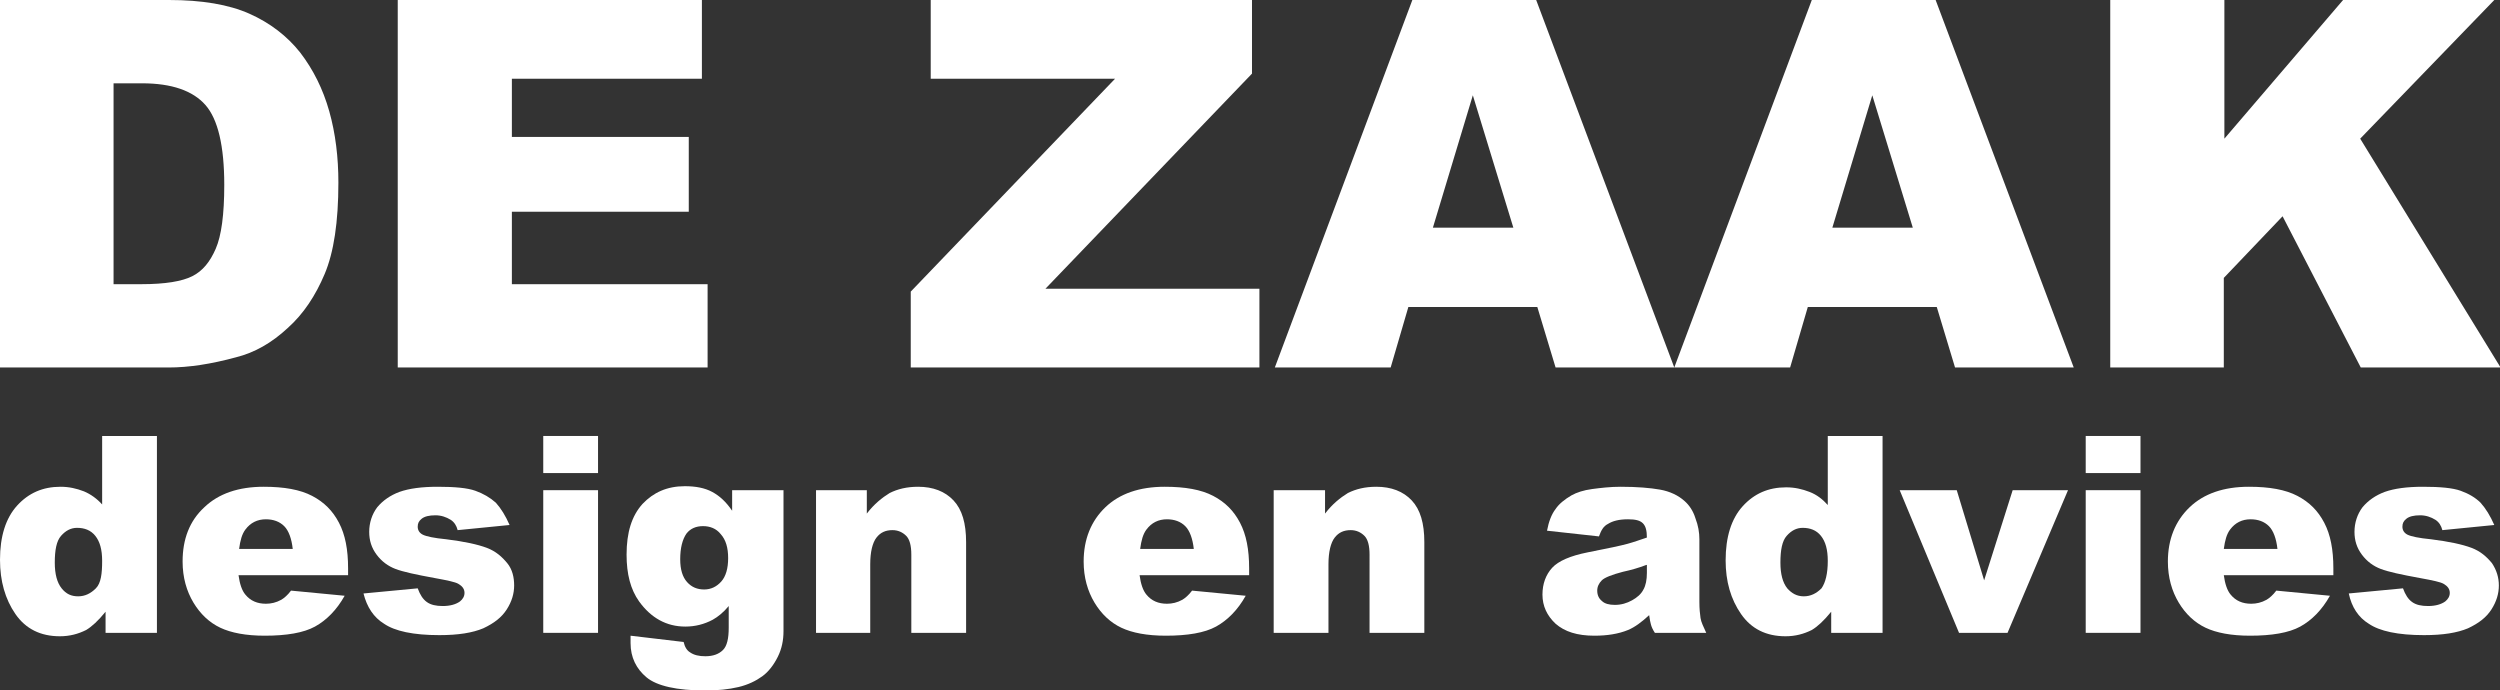 <?xml version="1.0" encoding="utf-8"?>
<!-- Generator: Adobe Illustrator 22.1.0, SVG Export Plug-In . SVG Version: 6.00 Build 0)  -->
<svg version="1.1" id="Laag_1" xmlns="http://www.w3.org/2000/svg" xmlns:xlink="http://www.w3.org/1999/xlink" x="0px" y="0px"
	 viewBox="0 0 438.1 121" style="enable-background:new 0 0 438.1 121;" xml:space="preserve">
<rect x="0" y="0" width="438.1" height="121" fill="#333333" stroke="none"/>
<style type="text/css">
	.st0{fill:#FFFFFF;}
</style>
<g>
	<path class="st0" d="M0,0h29.6c5.8,0,10.5,0.8,14.1,2.4c3.6,1.6,6.6,3.9,8.9,6.8c2.3,3,4,6.4,5.1,10.3c1.1,3.9,1.6,8.1,1.6,12.5
		c0,6.9-0.8,12.2-2.4,16c-1.6,3.8-3.7,7-6.5,9.5c-2.8,2.6-5.8,4.3-9,5.1c-4.4,1.2-8.3,1.8-11.9,1.8H0V0z M19.9,14.6v35.2h4.9
		c4.2,0,7.1-0.5,8.9-1.4s3.1-2.5,4.1-4.8c1-2.3,1.5-6,1.5-11.2c0-6.8-1.1-11.5-3.3-14c-2.2-2.5-5.9-3.8-11.1-3.8H19.9z"/>
	<path class="st0" d="M69.7,0h53.3v13.8H89.7V24h31v13.1h-31v12.7H124v14.6H69.7V0z"/>
	<path class="st0" d="M163.1,0h56.3v12.9l-36.2,37.7h37.5v13.8h-61.1V51.1l35.8-37.3h-32.3V0z"/>
	<path class="st0" d="M269.4,53.8h-22.6l-3.1,10.6h-20.3L247.5,0h21.7l24.2,64.4h-20.8L269.4,53.8z M265.2,39.9l-7.1-23.2l-7,23.2
		H265.2z"/>
	<path class="st0" d="M339.4,53.8h-22.6l-3.1,10.6h-20.3L317.5,0h21.7l24.2,64.4h-20.8L339.4,53.8z M335.2,39.9l-7.1-23.2l-7,23.2
		H335.2z"/>
	<path class="st0" d="M369.9,0h19.9v24.3L410.6,0h26.5l-23.5,24.3l24.6,40.1h-24.5L400,37.9l-10.3,10.8v15.7h-19.9V0z"/>
</g>
<g>
	<path class="st0" d="M27.5,76.4v34.5h-9v-3.7c-1.3,1.6-2.4,2.6-3.4,3.2c-1.4,0.7-2.9,1.1-4.6,1.1c-3.4,0-6-1.3-7.8-3.9
		C0.9,105,0,101.8,0,98.1c0-4.1,1-7.3,3-9.5c2-2.2,4.5-3.3,7.6-3.3c1.5,0,2.8,0.3,4.1,0.8c1.2,0.5,2.3,1.3,3.2,2.3V76.4H27.5z
		 M17.9,98.3c0-2-0.4-3.4-1.2-4.4c-0.8-1-1.9-1.4-3.2-1.4c-1.1,0-2,0.5-2.8,1.4s-1.1,2.5-1.1,4.7c0,2,0.4,3.5,1.2,4.5
		s1.7,1.4,2.9,1.4c1.2,0,2.2-0.5,3.1-1.4S17.9,100.5,17.9,98.3z"/>
	<path class="st0" d="M61,100.8H41.8c0.2,1.5,0.6,2.7,1.2,3.4c0.9,1.1,2.1,1.6,3.6,1.6c0.9,0,1.8-0.2,2.7-0.7
		c0.5-0.3,1.1-0.8,1.7-1.6l9.4,0.9c-1.4,2.5-3.2,4.3-5.2,5.4c-2,1.1-5,1.6-8.8,1.6c-3.3,0-5.9-0.5-7.8-1.4c-1.9-0.9-3.5-2.4-4.7-4.4
		c-1.2-2-1.9-4.4-1.9-7.2c0-3.9,1.2-7.1,3.8-9.5c2.5-2.4,6-3.6,10.4-3.6c3.6,0,6.4,0.5,8.5,1.6c2.1,1.1,3.6,2.6,4.7,4.7
		s1.6,4.7,1.6,8V100.8z M51.3,96.2c-0.2-1.8-0.7-3.2-1.5-4C49,91.4,47.9,91,46.6,91c-1.5,0-2.7,0.6-3.6,1.8
		c-0.6,0.8-0.9,1.9-1.1,3.4H51.3z"/>
	<path class="st0" d="M63.7,104l9.5-0.9c0.4,1.1,0.9,1.9,1.6,2.4c0.7,0.5,1.6,0.7,2.8,0.7c1.3,0,2.3-0.3,3-0.8
		c0.5-0.4,0.8-0.9,0.8-1.5c0-0.7-0.4-1.2-1.1-1.6c-0.5-0.3-1.9-0.6-4.1-1c-3.3-0.6-5.6-1.1-6.9-1.6c-1.3-0.5-2.4-1.3-3.3-2.5
		c-0.9-1.2-1.3-2.5-1.3-4c0-1.6,0.5-3.1,1.4-4.3c1-1.2,2.3-2.1,3.9-2.7c1.7-0.6,3.9-0.9,6.7-0.9c3,0,5.2,0.2,6.6,0.7
		c1.4,0.5,2.6,1.2,3.6,2.1c0.9,1,1.7,2.3,2.4,3.9l-9.1,0.9c-0.2-0.8-0.6-1.4-1.2-1.8c-0.8-0.5-1.7-0.8-2.7-0.8
		c-1.1,0-1.9,0.2-2.4,0.6c-0.5,0.4-0.7,0.8-0.7,1.4c0,0.6,0.3,1.1,0.9,1.4c0.6,0.3,2,0.6,4.1,0.8c3.2,0.4,5.5,0.9,7.1,1.5
		s2.7,1.6,3.6,2.7s1.2,2.5,1.2,3.9c0,1.4-0.4,2.8-1.3,4.2c-0.9,1.4-2.2,2.4-4.1,3.3c-1.9,0.8-4.4,1.2-7.7,1.2c-4.6,0-7.8-0.7-9.7-2
		C65.5,108.2,64.3,106.4,63.7,104z"/>
	<path class="st0" d="M95.2,76.4h9.6v6.5h-9.6V76.4z M95.2,85.9h9.6v25h-9.6V85.9z"/>
	<path class="st0" d="M128.3,85.9h9v23.6l0,1.1c0,1.6-0.3,3.1-1,4.5c-0.7,1.4-1.6,2.6-2.7,3.4s-2.5,1.5-4.2,1.9s-3.6,0.6-5.8,0.6
		c-5,0-8.5-0.8-10.3-2.3s-2.8-3.5-2.8-6c0-0.3,0-0.7,0-1.3l9.3,1.1c0.2,0.9,0.6,1.5,1.1,1.8c0.7,0.5,1.6,0.7,2.7,0.7
		c1.4,0,2.4-0.4,3.1-1.1c0.7-0.7,1-2,1-3.9v-3.8c-0.9,1.1-1.9,1.9-2.8,2.4c-1.5,0.8-3.1,1.2-4.8,1.2c-3.3,0-6-1.5-8.1-4.4
		c-1.5-2.1-2.2-4.8-2.2-8.2c0-3.9,0.9-6.8,2.8-8.9c1.9-2,4.3-3.1,7.4-3.1c1.9,0,3.5,0.3,4.8,1c1.3,0.7,2.4,1.7,3.5,3.3V85.9z
		 M119.2,98c0,1.8,0.4,3.1,1.2,4s1.8,1.3,3,1.3c1.2,0,2.2-0.5,3-1.4c0.8-0.9,1.2-2.3,1.2-4.1s-0.4-3.2-1.3-4.2
		c-0.8-1-1.9-1.4-3.1-1.4c-1.2,0-2.2,0.4-2.9,1.3C119.6,94.5,119.2,96,119.2,98z"/>
	<path class="st0" d="M143,85.9h8.9V90c1.3-1.7,2.7-2.8,4-3.6c1.4-0.7,3-1.1,5-1.1c2.6,0,4.7,0.8,6.2,2.4s2.2,4,2.2,7.3v15.9h-9.6
		V97.2c0-1.6-0.3-2.7-0.9-3.3s-1.4-1-2.4-1c-1.2,0-2.1,0.4-2.8,1.3s-1.1,2.5-1.1,4.7v12H143V85.9z"/>
	<path class="st0" d="M218.9,100.8h-19.2c0.2,1.5,0.6,2.7,1.2,3.4c0.9,1.1,2.1,1.6,3.6,1.6c0.9,0,1.8-0.2,2.7-0.7
		c0.5-0.3,1.1-0.8,1.7-1.6l9.4,0.9c-1.4,2.5-3.2,4.3-5.2,5.4c-2,1.1-5,1.6-8.8,1.6c-3.3,0-5.9-0.5-7.8-1.4c-1.9-0.9-3.5-2.4-4.7-4.4
		c-1.2-2-1.9-4.4-1.9-7.2c0-3.9,1.3-7.1,3.8-9.5c2.5-2.4,6-3.6,10.4-3.6c3.6,0,6.4,0.5,8.5,1.6c2.1,1.1,3.6,2.6,4.7,4.7
		c1.1,2.1,1.6,4.7,1.6,8V100.8z M209.2,96.2c-0.2-1.8-0.7-3.2-1.5-4c-0.8-0.8-1.9-1.2-3.2-1.2c-1.5,0-2.7,0.6-3.6,1.8
		c-0.6,0.8-0.9,1.9-1.1,3.4H209.2z"/>
	<path class="st0" d="M223.3,85.9h8.9V90c1.3-1.7,2.7-2.8,4-3.6c1.4-0.7,3-1.1,5-1.1c2.6,0,4.7,0.8,6.2,2.4s2.2,4,2.2,7.3v15.9h-9.6
		V97.2c0-1.6-0.3-2.7-0.9-3.3s-1.4-1-2.4-1c-1.2,0-2.1,0.4-2.8,1.3s-1.1,2.5-1.1,4.7v12h-9.6V85.9z"/>
	<path class="st0" d="M280.2,94l-9.1-1c0.3-1.6,0.8-2.9,1.5-3.8c0.6-0.9,1.6-1.7,2.8-2.4c0.9-0.5,2.1-0.9,3.6-1.1s3.2-0.4,5-0.4
		c2.9,0,5.2,0.2,6.9,0.5c1.7,0.3,3.2,1,4.3,2c0.8,0.7,1.5,1.7,1.9,3c0.5,1.3,0.7,2.5,0.7,3.7v11c0,1.2,0.1,2.1,0.2,2.8
		c0.1,0.7,0.5,1.5,1,2.6h-9c-0.4-0.6-0.6-1.1-0.7-1.5c-0.1-0.3-0.2-0.9-0.3-1.6c-1.3,1.2-2.5,2.1-3.7,2.6c-1.7,0.7-3.7,1-5.9,1
		c-3,0-5.2-0.7-6.8-2.1c-1.5-1.4-2.3-3.1-2.3-5.1c0-1.9,0.6-3.5,1.7-4.7c1.1-1.2,3.2-2.1,6.2-2.7c3.6-0.7,5.9-1.2,7-1.5
		c1.1-0.3,2.2-0.7,3.4-1.1c0-1.2-0.2-2-0.7-2.5c-0.5-0.5-1.3-0.7-2.6-0.7c-1.6,0-2.7,0.3-3.5,0.8C281,92.2,280.6,92.9,280.2,94z
		 M288.5,99c-1.3,0.5-2.7,0.9-4.1,1.2c-1.9,0.5-3.2,1-3.7,1.5c-0.5,0.5-0.8,1.1-0.8,1.8c0,0.8,0.3,1.4,0.8,1.8
		c0.5,0.5,1.3,0.7,2.3,0.7c1.1,0,2.1-0.3,3-0.8c0.9-0.5,1.6-1.1,2-1.9c0.4-0.7,0.6-1.7,0.6-2.9V99z"/>
	<path class="st0" d="M329.9,76.4v34.5h-9v-3.7c-1.3,1.6-2.4,2.6-3.4,3.2c-1.4,0.7-2.9,1.1-4.6,1.1c-3.4,0-6-1.3-7.8-3.9
		c-1.8-2.6-2.7-5.7-2.7-9.4c0-4.1,1-7.3,3-9.5c2-2.2,4.5-3.3,7.6-3.3c1.5,0,2.8,0.3,4.1,0.8s2.3,1.3,3.2,2.3V76.4H329.9z
		 M320.3,98.3c0-2-0.4-3.4-1.2-4.4c-0.8-1-1.9-1.4-3.2-1.4c-1.1,0-2,0.5-2.8,1.4c-0.8,0.9-1.1,2.5-1.1,4.7c0,2,0.4,3.5,1.2,4.5
		c0.8,0.9,1.7,1.4,2.9,1.4c1.2,0,2.2-0.5,3.1-1.4C319.9,102.1,320.3,100.5,320.3,98.3z"/>
	<path class="st0" d="M332.9,85.9h10l4.8,15.8l5-15.8h9.7l-10.6,25h-8.5L332.9,85.9z"/>
	<path class="st0" d="M365.5,76.4h9.6v6.5h-9.6V76.4z M365.5,85.9h9.6v25h-9.6V85.9z"/>
	<path class="st0" d="M408.9,100.8h-19.2c0.2,1.5,0.6,2.7,1.2,3.4c0.9,1.1,2.1,1.6,3.6,1.6c0.9,0,1.8-0.2,2.7-0.7
		c0.5-0.3,1.1-0.8,1.7-1.6l9.4,0.9c-1.4,2.5-3.2,4.3-5.2,5.4c-2,1.1-5,1.6-8.8,1.6c-3.3,0-5.9-0.5-7.8-1.4c-1.9-0.9-3.5-2.4-4.7-4.4
		c-1.2-2-1.9-4.4-1.9-7.2c0-3.9,1.3-7.1,3.8-9.5c2.5-2.4,6-3.6,10.4-3.6c3.6,0,6.4,0.5,8.5,1.6c2.1,1.1,3.6,2.6,4.7,4.7
		c1.1,2.1,1.6,4.7,1.6,8V100.8z M399.1,96.2c-0.2-1.8-0.7-3.2-1.5-4c-0.8-0.8-1.9-1.2-3.2-1.2c-1.5,0-2.7,0.6-3.6,1.8
		c-0.6,0.8-0.9,1.9-1.1,3.4H399.1z"/>
	<path class="st0" d="M411.6,104l9.5-0.9c0.4,1.1,0.9,1.9,1.6,2.4c0.7,0.5,1.6,0.7,2.8,0.7c1.3,0,2.3-0.3,3-0.8
		c0.5-0.4,0.8-0.9,0.8-1.5c0-0.7-0.4-1.2-1.1-1.6c-0.5-0.3-1.9-0.6-4.1-1c-3.3-0.6-5.6-1.1-6.9-1.6s-2.4-1.3-3.3-2.5
		c-0.9-1.2-1.3-2.5-1.3-4c0-1.6,0.5-3.1,1.4-4.3c1-1.2,2.3-2.1,3.9-2.7c1.7-0.6,3.9-0.9,6.7-0.9c3,0,5.2,0.2,6.6,0.7
		c1.4,0.5,2.6,1.2,3.5,2.1c0.9,1,1.7,2.3,2.4,3.9l-9.1,0.9c-0.2-0.8-0.6-1.4-1.2-1.8c-0.8-0.5-1.7-0.8-2.7-0.8
		c-1.1,0-1.9,0.2-2.4,0.6c-0.5,0.4-0.7,0.8-0.7,1.4c0,0.6,0.3,1.1,0.9,1.4c0.6,0.3,2,0.6,4.1,0.8c3.2,0.4,5.5,0.9,7.1,1.5
		s2.7,1.6,3.6,2.7c0.8,1.2,1.2,2.5,1.2,3.9c0,1.4-0.4,2.8-1.3,4.2c-0.9,1.4-2.2,2.4-4.1,3.3c-1.9,0.8-4.4,1.2-7.7,1.2
		c-4.6,0-7.8-0.7-9.7-2C413.3,108.2,412.1,106.4,411.6,104z"/>
</g>
</svg>
